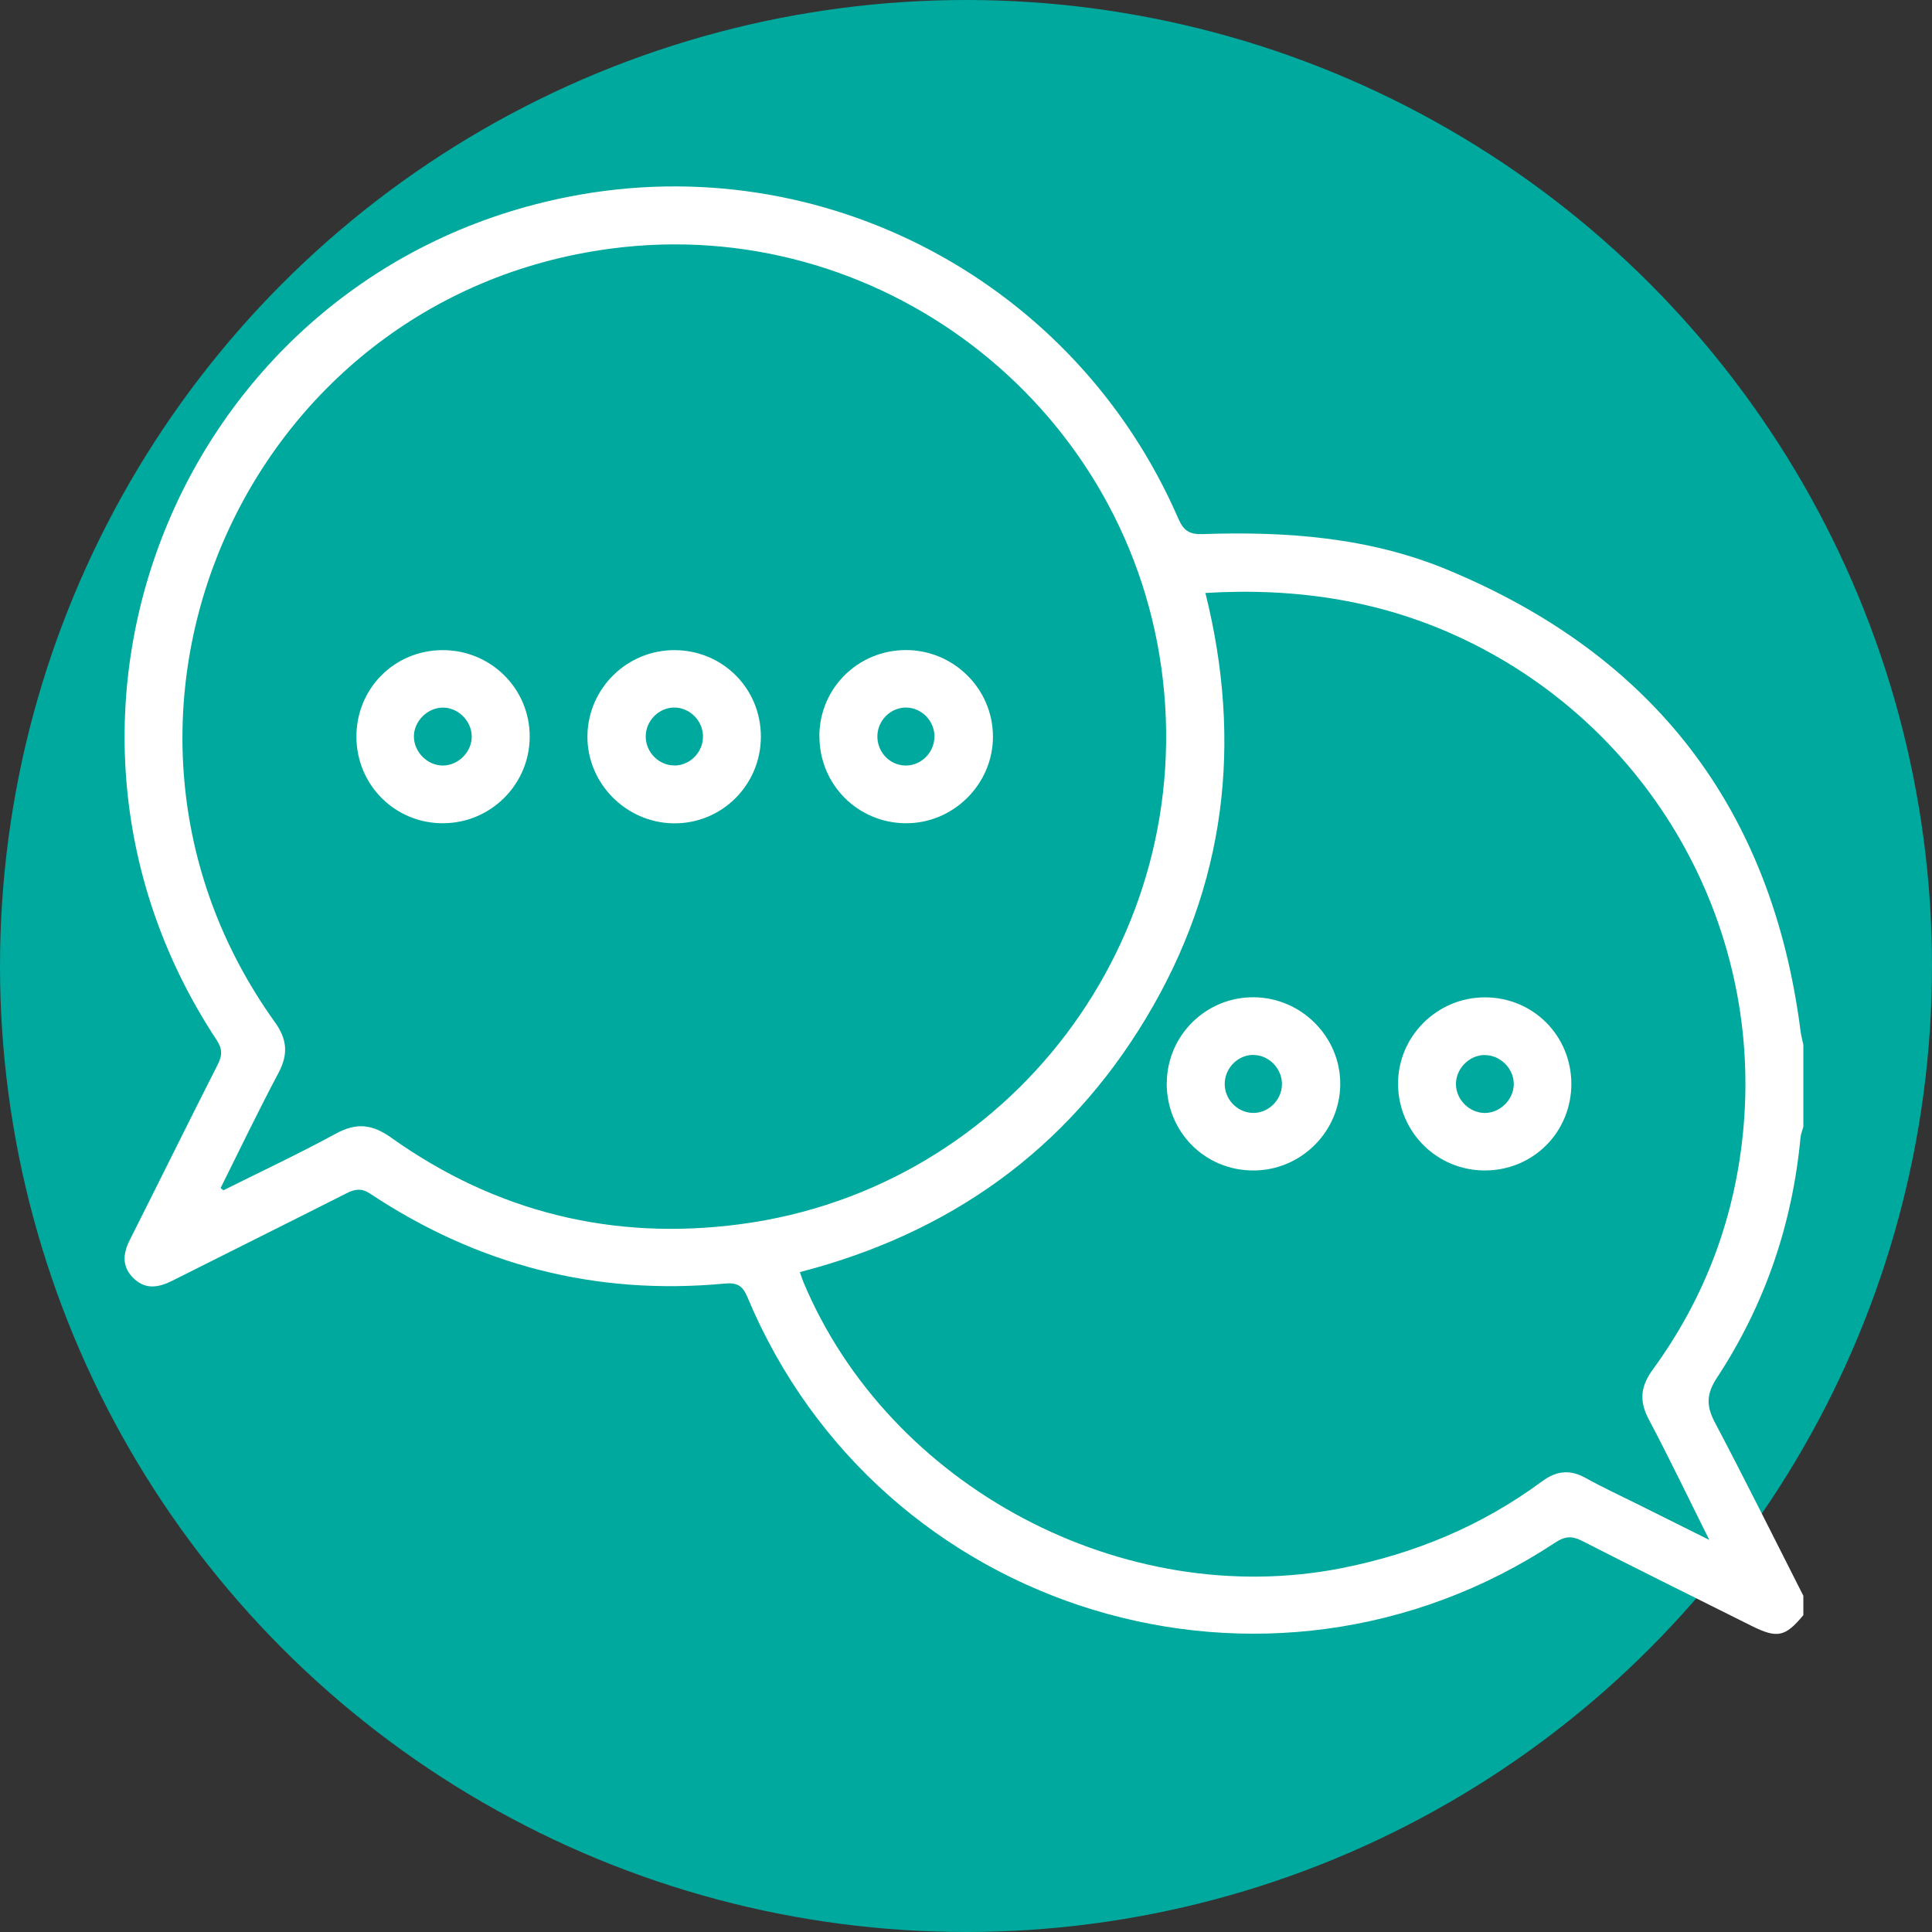 <svg xmlns="http://www.w3.org/2000/svg" id="Layer_1" viewBox="0 0 237.26 237.26"><rect x="0" y="0" width="237.26" height="237.26" fill="#333333" stroke="none"/><defs><style>      .cls-1 {        fill: #fff;      }      .cls-2 {        fill: #00a99d;      }    </style></defs><circle class="cls-2" cx="118.63" cy="118.63" r="118.63"></circle><g><path class="cls-1" d="M221.45,198.36c-2.21,2.67-3.2,2.88-6.36,1.3-6.95-3.47-13.92-6.92-20.84-10.45-1.24-.63-2.09-.54-3.25.22-35.24,23.29-82.93,8.81-99.21-30.13-.6-1.44-1.28-1.81-2.8-1.67-15.81,1.49-30.32-2.27-43.53-11.04-1.09-.72-1.89-.56-2.92-.04-7.11,3.6-14.26,7.14-21.38,10.73-1.63.82-3.21,1.12-4.66-.21-1.51-1.38-1.46-3-.58-4.76,3.62-7.18,7.17-14.4,10.81-21.56.59-1.16.59-1.95-.15-3.07C.01,87.4,22.75,33.27,70.05,24.12c30.98-6,62.01,10.42,74.65,39.56.64,1.48,1.37,1.96,2.95,1.91,10.26-.35,20.43.38,30.03,4.35,25.35,10.48,39.92,29.34,43.43,56.63.07.58.23,1.16.35,1.74v10.07c-.12.44-.31.88-.35,1.33-1,10.66-4.38,20.53-10.25,29.47-1.35,2.05-1.32,3.5-.24,5.55,3.71,7.03,7.24,14.15,10.84,21.24v2.42ZM27.09,145.9c.12.09.23.18.35.27,4.61-2.3,9.28-4.49,13.8-6.95,2.51-1.37,4.44-1.19,6.8.49,12.86,9.15,27.23,12.69,42.85,10.63,33.17-4.37,56.37-35.1,51.73-68.34-4.56-32.71-34.95-55.82-67.67-51.46C29.79,36.54,7.22,88.52,33.74,125.5c1.55,2.16,1.67,3.98.45,6.28-2.47,4.65-4.75,9.41-7.1,14.12ZM209.91,189.11c-2.65-5.31-4.95-10.12-7.44-14.82-1.19-2.25-1-4.04.5-6.1,6.51-8.92,10.22-18.96,11.16-29.95,2.13-25-11.49-48.7-34.09-59.6-10.09-4.87-20.75-6.5-32.01-5.82,4.6,18.43,2.5,35.93-7.28,52.19-9.76,16.25-24.14,26.46-42.52,31.21.16.45.27.83.42,1.19,10.54,25.21,39.36,40.48,66.19,35.15,8.95-1.78,17.16-5.2,24.5-10.62,1.78-1.32,3.44-1.52,5.38-.44,2.05,1.14,4.18,2.12,6.28,3.17,2.79,1.39,5.59,2.78,8.91,4.44Z"></path><path class="cls-1" d="M82.86,79.84c5.91.03,10.58,4.72,10.58,10.62,0,5.97-4.84,10.75-10.77,10.65-5.84-.1-10.6-4.96-10.53-10.75.07-5.84,4.88-10.55,10.73-10.52ZM82.88,94.01c1.94-.04,3.51-1.71,3.45-3.67-.06-1.87-1.62-3.42-3.48-3.45-1.93-.02-3.56,1.62-3.55,3.57,0,1.95,1.65,3.58,3.58,3.54Z"></path><path class="cls-1" d="M100.62,90.41c.01-5.88,4.73-10.57,10.63-10.58,5.85,0,10.65,4.73,10.69,10.57.04,5.89-4.88,10.77-10.77,10.7-5.89-.07-10.55-4.8-10.54-10.69ZM114.76,90.51c.03-1.96-1.57-3.61-3.5-3.62-1.86,0-3.43,1.52-3.51,3.41-.08,1.98,1.44,3.65,3.39,3.71,1.93.06,3.58-1.54,3.61-3.5Z"></path><path class="cls-1" d="M43.77,90.53c-.04-5.91,4.59-10.63,10.5-10.69,5.97-.06,10.81,4.72,10.78,10.65-.02,5.85-4.78,10.59-10.64,10.61-5.88.02-10.6-4.67-10.64-10.57ZM54.41,94.01c1.92-.02,3.57-1.71,3.52-3.63-.05-1.93-1.76-3.56-3.67-3.48-1.84.08-3.42,1.7-3.43,3.53-.01,1.92,1.67,3.6,3.58,3.58Z"></path><path class="cls-1" d="M143.29,132.96c.05-5.85,4.86-10.56,10.72-10.49,5.84.06,10.62,4.89,10.58,10.69-.04,5.83-4.84,10.59-10.68,10.58-5.98,0-10.68-4.78-10.63-10.78ZM153.99,129.55c-1.92-.05-3.57,1.58-3.59,3.54-.01,1.88,1.47,3.47,3.34,3.58,1.91.11,3.63-1.49,3.69-3.43.06-1.94-1.52-3.64-3.44-3.68Z"></path><path class="cls-1" d="M182.41,143.74c-5.88.03-10.63-4.63-10.72-10.51-.09-5.89,4.76-10.77,10.7-10.75,5.9.02,10.57,4.71,10.58,10.62,0,5.91-4.65,10.6-10.55,10.64ZM182.29,129.56c-1.93.04-3.55,1.75-3.49,3.67.06,1.86,1.66,3.42,3.51,3.45,1.9.02,3.6-1.66,3.59-3.57,0-1.92-1.71-3.58-3.62-3.54Z"></path></g></svg>